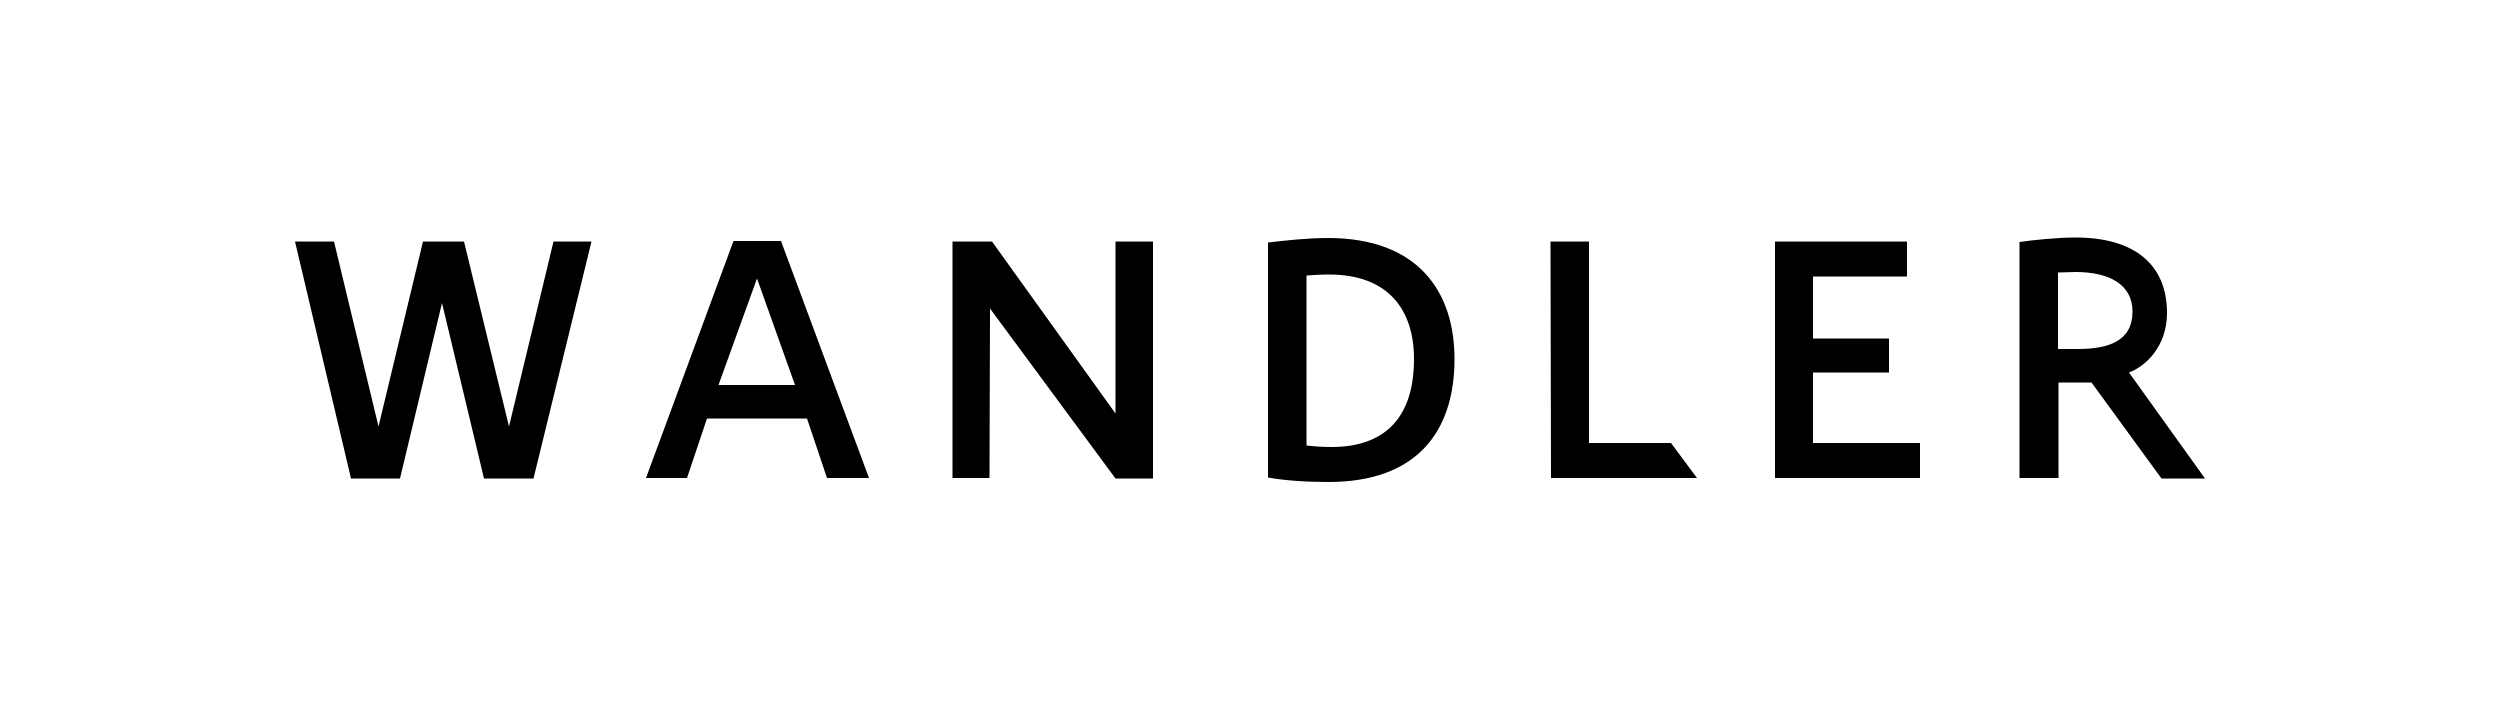 <?xml version="1.0" encoding="utf-8"?>
<!-- Generator: Adobe Illustrator 29.0.1, SVG Export Plug-In . SVG Version: 9.03 Build 54978)  -->
<svg version="1.0" id="Livello_1" xmlns="http://www.w3.org/2000/svg" xmlns:xlink="http://www.w3.org/1999/xlink" x="0px" y="0px"
	 viewBox="0 0 500 144" style="enable-background:new 0 0 500 144;" xml:space="preserve">
<path d="M137.4,95.6h-8.2l17.5-47.4h9.5l17.6,47.4h-8.4l-4-11.9h-20L137.4,95.6L137.4,95.6z M151.4,55.7L143.7,77h15.3L151.4,55.7
	C151.4,55.7,151.4,55.7,151.4,55.7z M223.1,48.3h7.5v47.4h-7.5L198,61.7l-0.1,33.9h-7.4V48.3h7.9l24.7,34.4L223.1,48.3L223.1,48.3z
	 M253.6,48.5c3.4-0.4,7.9-0.9,12-0.9c18,0,25.3,10.7,25.3,24.2c0,14.8-7.8,24.6-25.2,24.6c-4.5,0-8.8-0.3-12.1-0.9V48.5z
	 M261.3,89.1c1.7,0.2,3.4,0.3,5,0.3c10.4,0,16.5-5.6,16.5-17.6c0-9.9-5.2-16.9-17-16.9c-1.5,0-3,0.1-4.5,0.2V89.1z M310.1,48.3h7.7
	v40.3h16.4l5.2,7h-29.2L310.1,48.3L310.1,48.3z M384,88.6v7h-29V48.3h26.4v7h-18.8v12.4h15.2v6.8h-15.2v14.1L384,88.6L384,88.6z
	 M411.7,95.6h-7.8V48.4c2.7-0.4,7.6-0.9,11.2-0.9c11.8,0,18.3,5.4,18.3,15.1c0,6.8-4.4,10.7-7.6,11.9L441,95.7h-8.7l-14-19.2h-6.6
	L411.7,95.6L411.7,95.6L411.7,95.6z M411.7,69.8h3.8c6.1,0,11-1.5,11-7.5c0-5.3-4.5-7.9-11.4-7.9c-0.9,0-2.6,0.1-3.5,0.1V69.8z
	 M92.8,48.3l9,37l8.9-37h7.6l-11.6,47.4h-9.9l-8.4-35.1l-8.4,35.1h-9.8L59,48.3h7.8l8.9,37l8.9-37L92.8,48.3L92.8,48.3z"/>
</svg>
